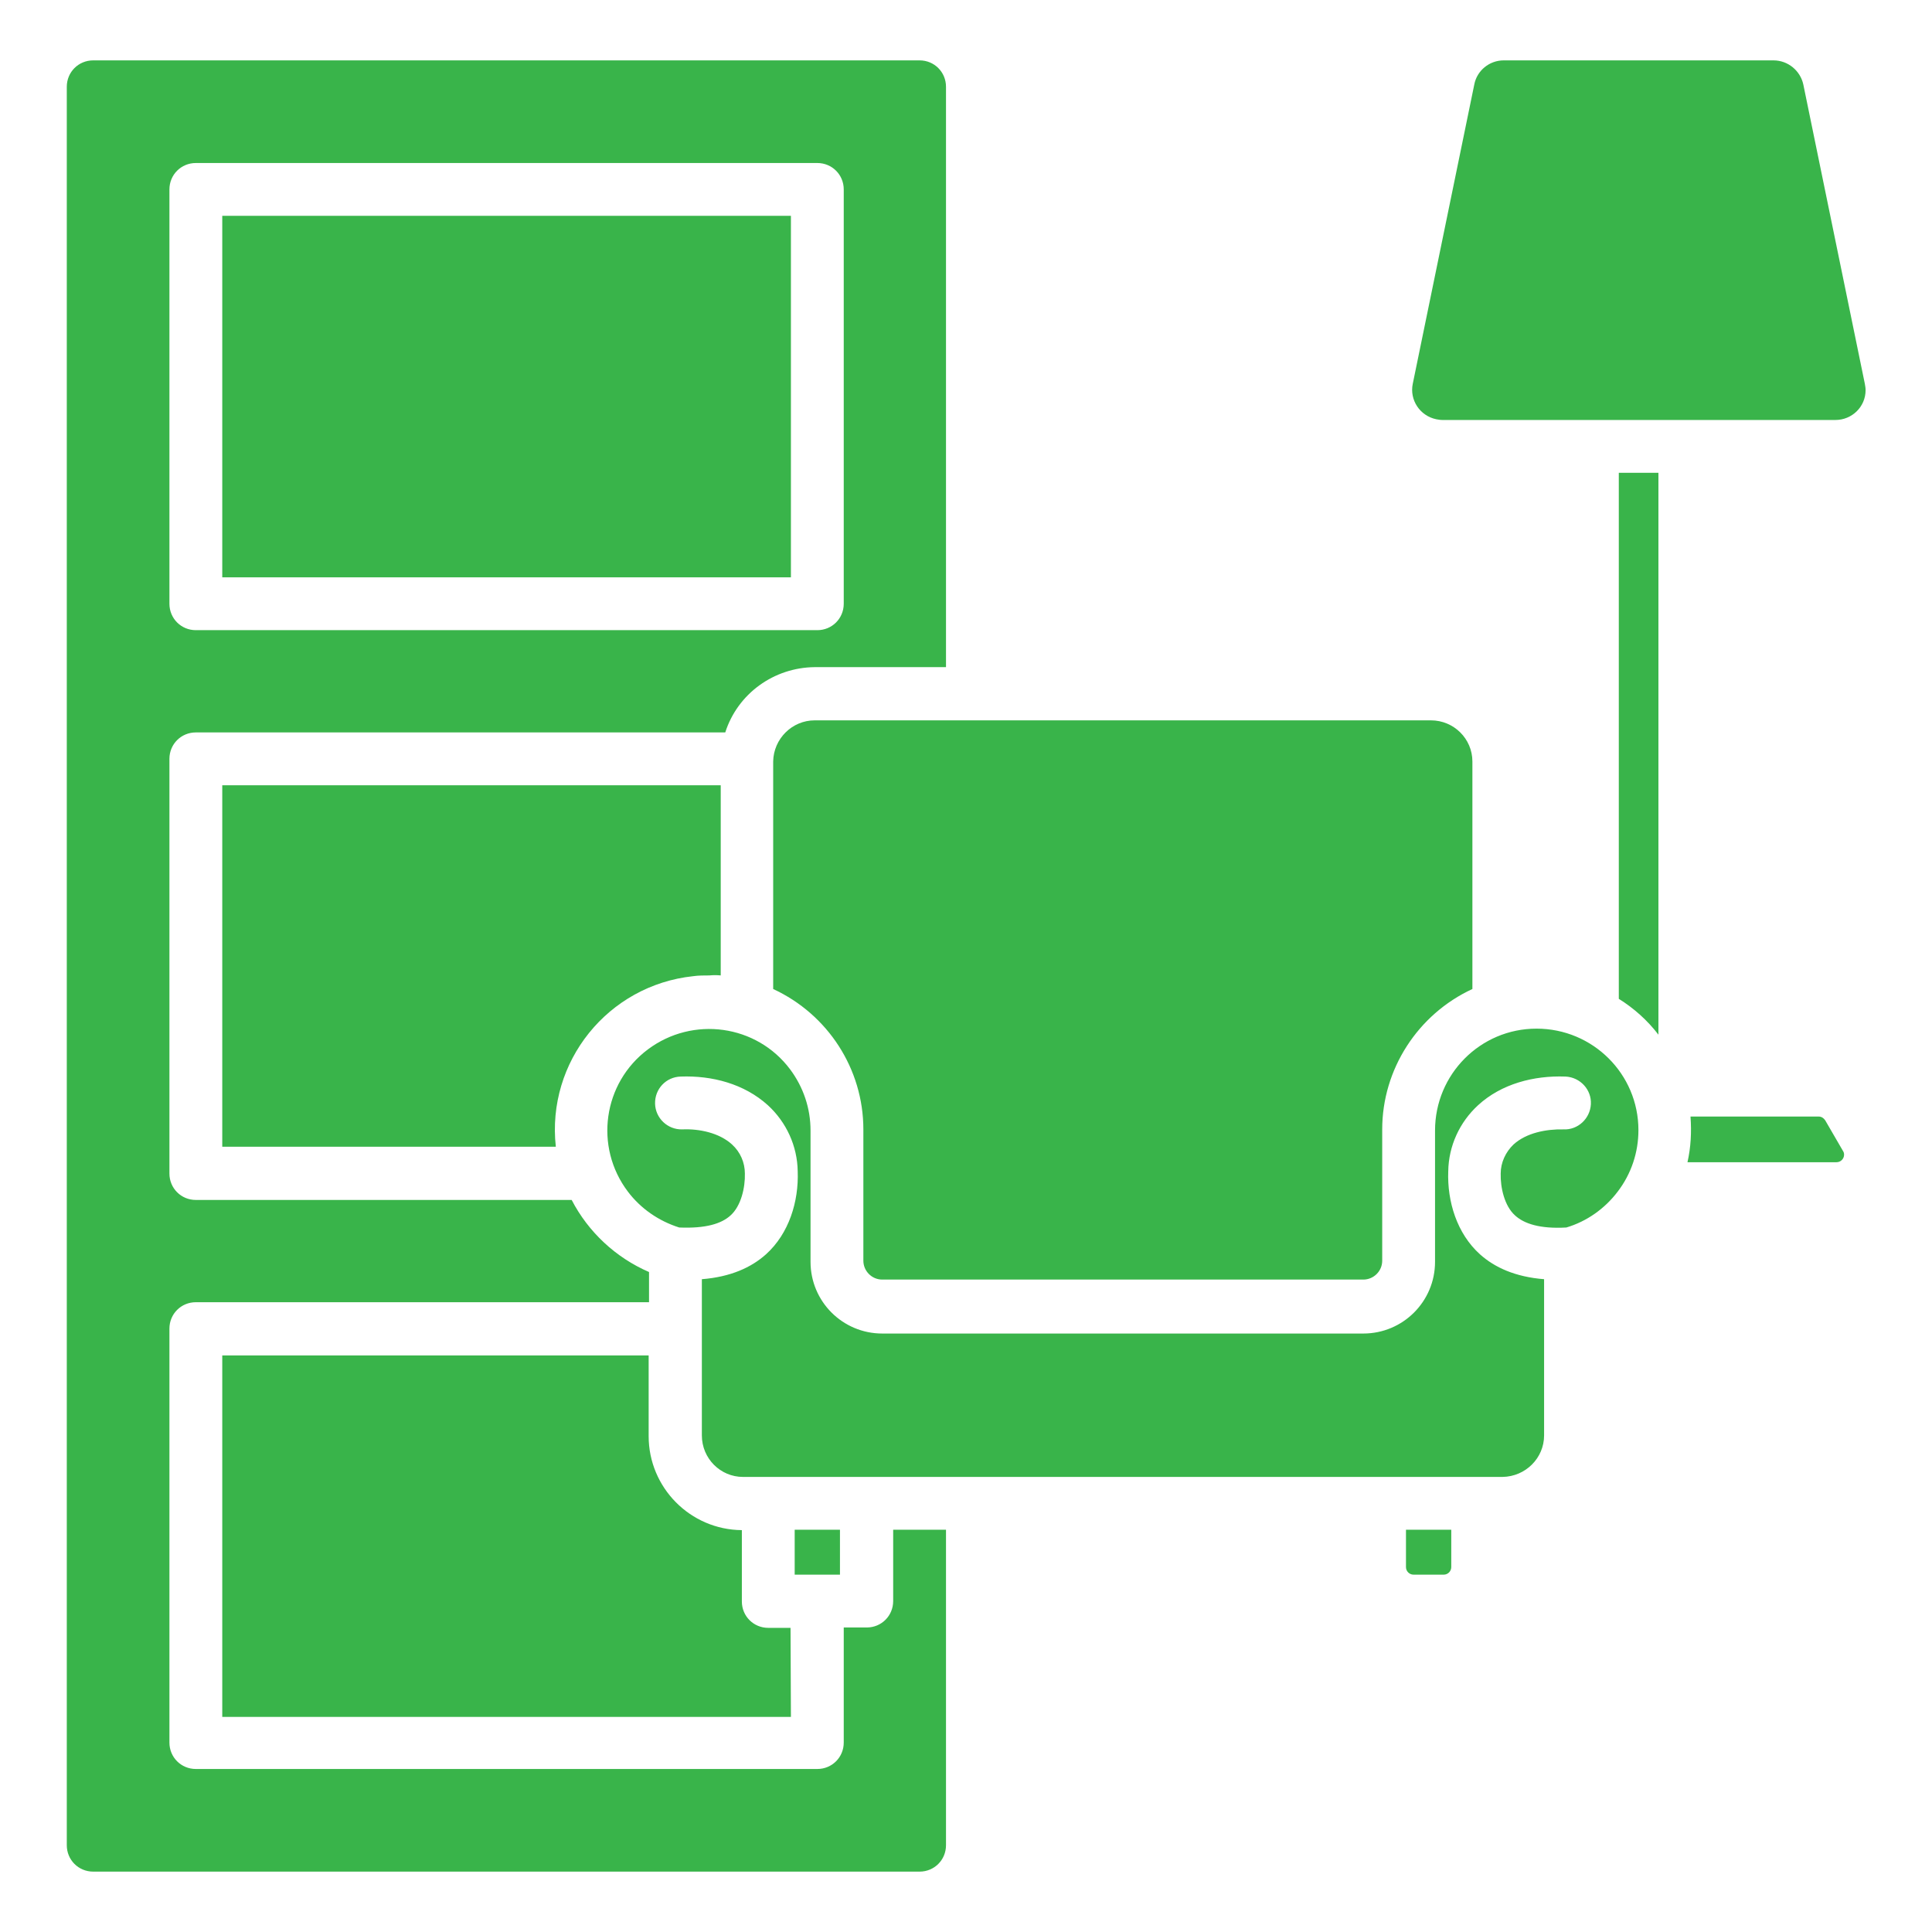 <?xml version="1.0" encoding="utf-8"?>
<!-- Generator: Adobe Illustrator 23.0.2, SVG Export Plug-In . SVG Version: 6.00 Build 0)  -->
<svg version="1.1" id="Layer_1" xmlns="http://www.w3.org/2000/svg" xmlns:xlink="http://www.w3.org/1999/xlink" x="0px" y="0px"
	 viewBox="0 0 512 512" style="enable-background:new 0 0 512 512;" xml:space="preserve">
<style type="text/css">
	.st0{fill-rule:evenodd;clip-rule:evenodd;fill:#39B44A;}
</style>
<path class="st0" d="M209.5,57.2H58.9v95.8h150.7V57.2z M51.9,194.1h140.3c3.3-10.3,12.9-17.2,23.7-17.3h34.8V23c0-3.9-3.1-7-7-7
	h-219c-3.9,0-7,3.1-7,7v466c0,3.9,3.1,7,7,7h219c3.9,0,7-3.1,7-7v-83.6h-14v18.9c0,3.9-3.1,7-7,7h-6.1v30.5c0,3.9-3.1,7-7,7H51.9
	c-3.9,0-7-3.1-7-7V352.1c0-3.9,3.1-7,7-7h120.1v-8c-8.8-3.8-16.1-10.6-20.5-19.1H51.9c-3.9,0-7-3.1-7-7V201.1
	C44.9,197.2,48,194.1,51.9,194.1z M44.9,50.2c0-3.9,3.1-7,7-7h164.7c3.9,0,7,3.1,7,7v109.8c0,3.9-3.1,7-7,7H51.9c-3.9,0-7-3.1-7-7
	V50.2z M470,16h-71.5c-3.8,0-7.1,2.7-7.8,6.4l-16.3,79.3c-0.9,4.3,1.9,8.5,6.2,9.4c0.5,0.1,1.1,0.2,1.7,0.2h104.1c4.4,0,8-3.5,8-7.9
	c0-0.6-0.1-1.1-0.2-1.7l-16.3-79.3C477.1,18.7,473.8,16,470,16z M448,295.9c0.3,4.1,0.1,8.1-0.8,12.1h39.5c1.1,0,2-0.9,2-2
	c0-0.4-0.1-0.7-0.3-1l-4.7-8.1c-0.4-0.6-1-1-1.7-1L448,295.9z M429,264.7c4,2.5,7.6,5.7,10.5,9.5V125.3H429V264.7z M191,258.5v-50.4
	H58.9v95.8h88.4c-2.5-22.5,13.8-42.8,36.4-45.2c1.4-0.2,2.9-0.2,4.3-0.2C189,258.4,190,258.4,191,258.5L191,258.5z M390.2,262.1
	v-60.3c0-6-4.9-10.9-11-10.9H215.9c-6,0-10.9,4.9-11,10.9v60.3c14.5,6.7,23.9,21.2,23.9,37.2v34.8c0,2.7,2.2,5,5,5h127.5
	c2.7,0,5-2.2,5-5v-34.8C366.3,283.4,375.7,268.8,390.2,262.1L390.2,262.1z M210.6,405.4v11.9h12v-11.9H210.6z M209.5,431.4h-5.9
	c-3.9,0-7-3.1-7-7v-18.9c-13.7-0.1-24.7-11.3-24.7-24.9v-21.4H58.9v95.8h150.7L209.5,431.4L209.5,431.4z M384.6,405.4h-12v9.9
	c0,1.1,0.9,2,2,2h8c1.1,0,2-0.9,2-2L384.6,405.4L384.6,405.4z M180.8,299.3c4.5-0.2,9.8,0.9,13.2,4c2.2,2,3.4,4.8,3.4,7.7
	c0.1,3.7-1,8.6-3.8,11.1c-2.4,2.2-6.6,3.5-13.6,3.2c-5.4-1.7-10.2-5-13.6-9.5c-9-11.9-6.6-28.8,5.3-37.7s28.8-6.6,37.7,5.3
	c3.5,4.7,5.4,10.3,5.4,16.2v34.8c0,10.5,8.5,19,19,19h127.5c10.5,0,19-8.5,19-19v-34.8c0-14.9,12-27,26.9-27s27,12,27,26.9
	c0,5.9-1.9,11.6-5.5,16.3c-3.4,4.5-8.2,7.9-13.6,9.5c-7,0.4-11.2-1-13.6-3.2c-2.8-2.5-3.9-7.4-3.8-11.1c0-2.9,1.3-5.7,3.4-7.7
	c3.4-3.1,8.7-4.1,13.2-4c3.8,0.2,7.1-2.8,7.3-6.7c0.2-3.8-2.8-7.1-6.7-7.3c0,0-0.1,0-0.1,0c-8.3-0.3-16.9,1.9-23.1,7.6
	c-4.9,4.5-7.8,10.8-7.9,17.5c-0.3,8,2.3,16.5,8.4,22c3.9,3.5,9.4,6,17,6.6v41.4c0,6-4.9,10.9-11,11H196.9c-6,0-10.9-4.9-10.9-11V339
	c7.6-0.6,13.1-3.1,17-6.6c6.1-5.5,8.7-14,8.4-22c-0.1-6.7-3-13-7.9-17.5c-6.3-5.7-14.8-7.9-23.1-7.6c-3.9,0.1-6.9,3.3-6.8,7.2
	C173.7,296.3,176.9,299.4,180.8,299.3C180.8,299.3,180.8,299.3,180.8,299.3L180.8,299.3z"/>
</svg>
